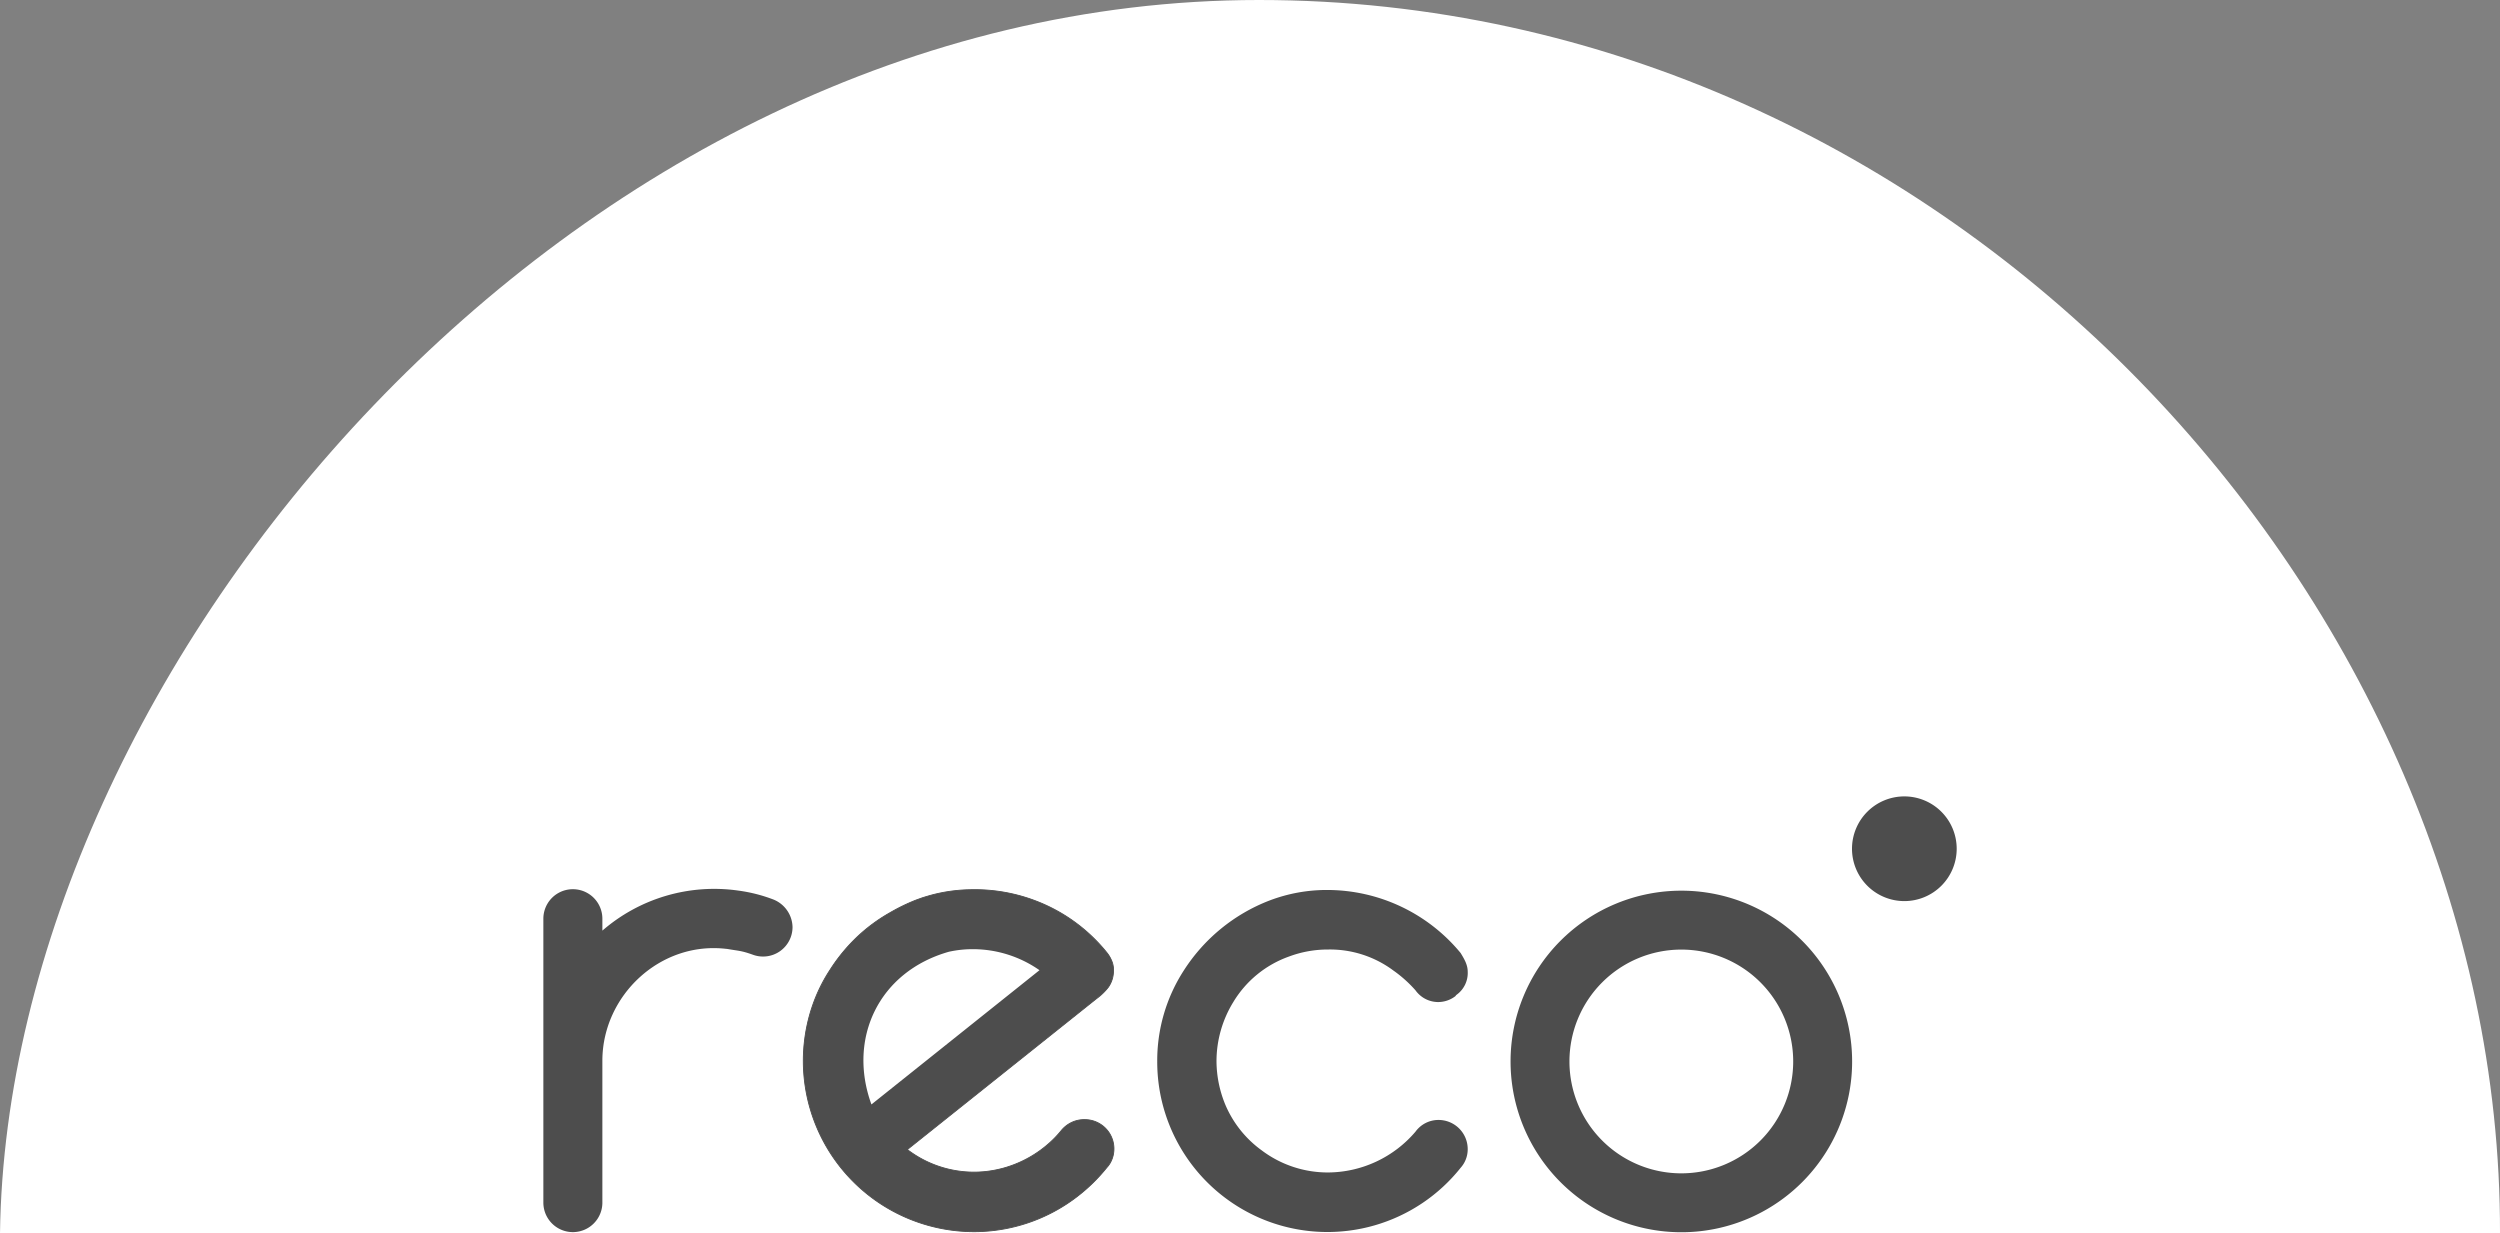 <svg id="Layer_1" data-name="Layer 1" xmlns="http://www.w3.org/2000/svg" viewBox="0 0 772.348 381"><rect x="0" y="0" width="772.348" height="381" fill="#808080" stroke="none"/><defs><style>.cls-1{fill:#fff;}.cls-2,.cls-3{fill:#4d4d4d;}.cls-3{fill-rule:evenodd;}</style></defs><path class="cls-1" d="M808.348,591c.431-194.898-170.366-381-383.406-381S38.337,416.882,36,591" transform="translate(-36 -210)"/><path class="cls-2" d="M319.715,487.948q-.342.123-.734.271a58.748,58.748,0,0,0-5.783,2.662q-.542.285-1.087.589-.527.293-1.073.612l-.001,0-.005.003a51.991,51.991,0,0,0-9.824,7.185,54.637,54.637,0,0,0-8.719,10.538l-.001.001a49.24,49.24,0,0,0-5.296,10.797q-.391,1.124-.733,2.279a52.731,52.731,0,0,0-2.147,14.97v.013a52.633,52.633,0,0,0,52.602,52.507v0h.002v0l.032,0h.003l.018,0v0a51.983,51.983,0,0,0,31.72-10.828,53.65,53.65,0,0,0,9.159-8.95l0,0,.003-.003.001-.001.008-.009a7.532,7.532,0,0,0,1.38-2.095v0c.069-.153.134-.31.194-.468a8.814,8.814,0,0,0,.572-3.102v-.011a8.874,8.874,0,0,0-8.877-8.874v0h-.002v0l-.186.002h-.001l-.137-.002a8.892,8.892,0,0,0-5.406,1.942,9.076,9.076,0,0,0-.848.756,8.691,8.691,0,0,0-.739.85l0,.002-.002.003-.003.003q-.622.75-1.291,1.465l0,0-.261.276-.001.001-.264.274-.002.002-.003.003-.086.087,0,.001-.102.102v0l-.27.27-.006.006-.001,0c-.166.163-.333.324-.5.483h0q-.267.252-.508.473v0a35.643,35.643,0,0,1-13.485,7.697,34.508,34.508,0,0,1-6.941,1.38q-1.556.145-3.141.148l-.023,0h-.002l-.305-.002h-.001a34.077,34.077,0,0,1-14.996-3.629q-1.335-.672-2.603-1.455t-2.462-1.672l-.001,0-.158-.119-.168-.125-.143-.107.14-.112,58.401-46.597.001,0a17.739,17.739,0,0,0,3.744-3.632,8.806,8.806,0,0,0,1.505-4.723,7.083,7.083,0,0,0-.455-2.964,10.895,10.895,0,0,0-1.562-2.713,51.835,51.835,0,0,0-14.46-12.398q-1.626-.94-3.321-1.763a52.756,52.756,0,0,0-23.097-5.262v0h-.005v0h-.037v0h-.016v0l-.253.001,0,0h-.013v0l-.264.002h-.027l-.238.004-.066.001-.198.003-.104.002-.159.004-.144.004-.119.003-.18.006-.082.003h0a51.117,51.117,0,0,0-6.301.59,48.108,48.108,0,0,0-5.98,1.34l-.001,0-.039.011-.007.002-.004.001q-.495.14-.942.277-.443.135-.936.295l-.402.153-.004.002c-.269.092-.513.179-.737.259m-.833.014c.23-.087.478-.178.741-.273.265-.096.513-.183.736-.26v0l.406-.155.006-.003c.295-.096.611-.195.944-.296.328-.1.643-.194.941-.278l.007-.002.004-.001.043-.012a48.505,48.505,0,0,1,6.014-1.348,51.363,51.363,0,0,1,6.333-.593l.082-.003h.001l.181-.006h0l.119-.003.144-.004.159-.004h.001l.105-.002h0l.198-.003.067-.001h.001l.238-.003.027,0h.001l.266-.002,0,0h.013v0l.254-.001,0,0h.016v0h.037v0h.005v0a53.033,53.033,0,0,1,23.216,5.289q1.709.829,3.34,1.772a52.12,52.12,0,0,1,14.536,12.464l.002.003a11.176,11.176,0,0,1,1.603,2.785,7.356,7.356,0,0,1,.472,3.077,9.071,9.071,0,0,1-1.553,4.864,17.954,17.954,0,0,1-3.8,3.691L316.529,565.141l.025.018,0,0,.158.118q1.184.883,2.441,1.659t2.583,1.444a33.796,33.796,0,0,0,14.875,3.599l.303.002.023,0h.001c1.049,0,2.09-.051,3.118-.147a34.153,34.153,0,0,0,3.496-.512,34.654,34.654,0,0,0,3.389-.857,35.366,35.366,0,0,0,13.381-7.638l0,0c.179-.164.348-.321.504-.469l0,0c.167-.158.333-.319.496-.479l.005-.006.27-.27.101-.102.087-.088,0-.001.003-.003.261-.27.26-.276q.66-.708,1.278-1.45l0,0,.003-.003,0,0v0l0,0a8.962,8.962,0,0,1,.761-.877,9.386,9.386,0,0,1,.873-.778,9.172,9.172,0,0,1,5.577-2.001h.001l.137.001.186-.001,0,0h.002v0a9.149,9.149,0,0,1,9.152,9.149h0v.011h0a9.098,9.098,0,0,1-.59,3.2c-.062.164-.129.326-.2.484a7.79,7.79,0,0,1-1.425,2.165l-.001.001,0,.001-.003.002a53.87,53.87,0,0,1-9.206,8.998,52.257,52.257,0,0,1-31.887,10.885l-.002,0-.019,0-.031,0-.001,0h-.002v0a52.909,52.909,0,0,1-52.877-52.782h0v-.013h0a53.036,53.036,0,0,1,2.158-15.047q.342-1.157.738-2.292a49.523,49.523,0,0,1,5.325-10.857,54.929,54.929,0,0,1,8.764-10.59,52.241,52.241,0,0,1,9.875-7.222l.004-.003v0c.348-.203.709-.408,1.079-.614q.538-.299,1.093-.592a59.106,59.106,0,0,1,5.81-2.675Z" transform="translate(-36 -210)"/><path class="cls-2" d="M332.96,503.558a30.014,30.014,0,0,0-3.809.619q-1.499.428-2.914.943a34.969,34.969,0,0,0-19.843,17.216,35.807,35.807,0,0,0-1.985,25.928q.387,1.358.873,2.712l51.624-41.235a37.276,37.276,0,0,0-7.661-4.025q-.799-.307-1.645-.587a34.119,34.119,0,0,0-10.677-1.752v0h-.007c-1.365,0-2.674.054-3.955.181" transform="translate(-36 -210)"/><path class="cls-2" d="M329.086,503.909a30.445,30.445,0,0,1,3.848-.624c1.297-.128,2.614-.183,3.982-.183h.007v0a34.388,34.388,0,0,1,10.763,1.765q.821.271,1.657.592a37.546,37.546,0,0,1,7.872,4.16l.153.106-.145.115-51.919,41.471-.149.119-.066-.181q-.53-1.459-.944-2.911a36.081,36.081,0,0,1,2.003-26.125,35.242,35.242,0,0,1,19.996-17.352q1.432-.521,2.936-.951Z" transform="translate(-36 -210)"/><path class="cls-2" d="M318.93,488.091q.739-.279,1.477-.532l.406-.155q.94-.305,1.884-.574l.007-.002.043-.012a49.208,49.208,0,0,1,12.315-1.936l.082-.003.181-.005.12-.003.144-.004.159-.004.105-.002.198-.003.067-.001.238-.003.027,0,.266-.002h.013l.254-.001h.054a52.319,52.319,0,0,1,40.99,19.474,8.463,8.463,0,0,1,2.047,5.771c-.24,4.052-2.069,5.91-5.301,8.455l-58.401,46.598.169.125a33.93,33.93,0,0,0,20.138,6.847l.305.002h.023a35.106,35.106,0,0,0,23.476-9.19q.51-.466,1.004-.952l.006-.005.27-.27.102-.102.087-.088q.948-.972,1.813-2.012a9.184,9.184,0,0,1,7.105-3.606l.137.002.187-.002a9.012,9.012,0,0,1,9.018,9.017,8.554,8.554,0,0,1-2.184,5.767,52.632,52.632,0,0,1-40.99,19.835h-.054a52.772,52.772,0,0,1-52.742-52.65,51.309,51.309,0,0,1,8.199-28.13,52.361,52.361,0,0,1,18.591-17.767,58.694,58.694,0,0,1,7.968-3.874" transform="translate(-36 -210)"/><path class="cls-1" d="M329.116,504.043a34.128,34.128,0,0,1,7.799-.804,35.934,35.934,0,0,1,20.222,6.493l-51.919,41.471c-7.411-20.362,2.208-40.969,23.899-47.16" transform="translate(-36 -210)"/><path class="cls-2" d="M428.223,488.195a49.617,49.617,0,0,1,18.034-3.244,53.453,53.453,0,0,1,40.991,19.474c1.094,1.802,2.188,3.604,2.188,5.771a8.306,8.306,0,0,1-3.553,7.21l-.276.361a8.781,8.781,0,0,1-5.465,1.806,8.644,8.644,0,0,1-6.829-3.608,39.24,39.24,0,0,0-6.835-6.128,32.809,32.809,0,0,0-20.221-6.494,34.165,34.165,0,0,0-12.022,2.163,32.964,32.964,0,0,0-17.217,14.066,34.953,34.953,0,0,0-5.193,18.393,35.606,35.606,0,0,0,2.734,13.342,33.529,33.529,0,0,0,11.205,14.066,33.916,33.916,0,0,0,20.492,6.849,35.73,35.73,0,0,0,27.056-12.62,8.769,8.769,0,0,1,7.1-3.605,9.013,9.013,0,0,1,9.022,9.017,8.561,8.561,0,0,1-2.188,5.767,52.588,52.588,0,0,1-93.732-32.816,51.293,51.293,0,0,1,8.199-28.129,54.835,54.835,0,0,1,26.508-21.642" transform="translate(-36 -210)"/><path class="cls-3" d="M555.414,485.166a52.761,52.761,0,1,1-52.742,52.761,52.759,52.759,0,0,1,52.742-52.761m0,18.199a34.562,34.562,0,1,1-34.55,34.562A34.56,34.56,0,0,1,555.414,503.366Z" transform="translate(-36 -210)"/><path class="cls-3" d="M624.327,456.04a16.172,16.172,0,1,1-16.172,16.171A16.174,16.174,0,0,1,624.327,456.04" transform="translate(-36 -210)"/><path class="cls-3" d="M260.458,503.153c-20.35-2.47-38.301,14.276-38.361,34.476v43.906a9.116,9.116,0,1,1-18.232,0V493.826a9.116,9.116,0,1,1,18.232,0v3.681A52.705,52.705,0,0,1,263.89,485.109l-.002.002a48,48,0,0,1,10.987,2.76,9.388,9.388,0,0,1,5.97,8.545,9.105,9.105,0,0,1-12.167,8.568c-3.812-1.365-4.416-1.175-8.215-1.856-.009-.002.004.026-.006.025" transform="translate(-36 -210)"/></svg>